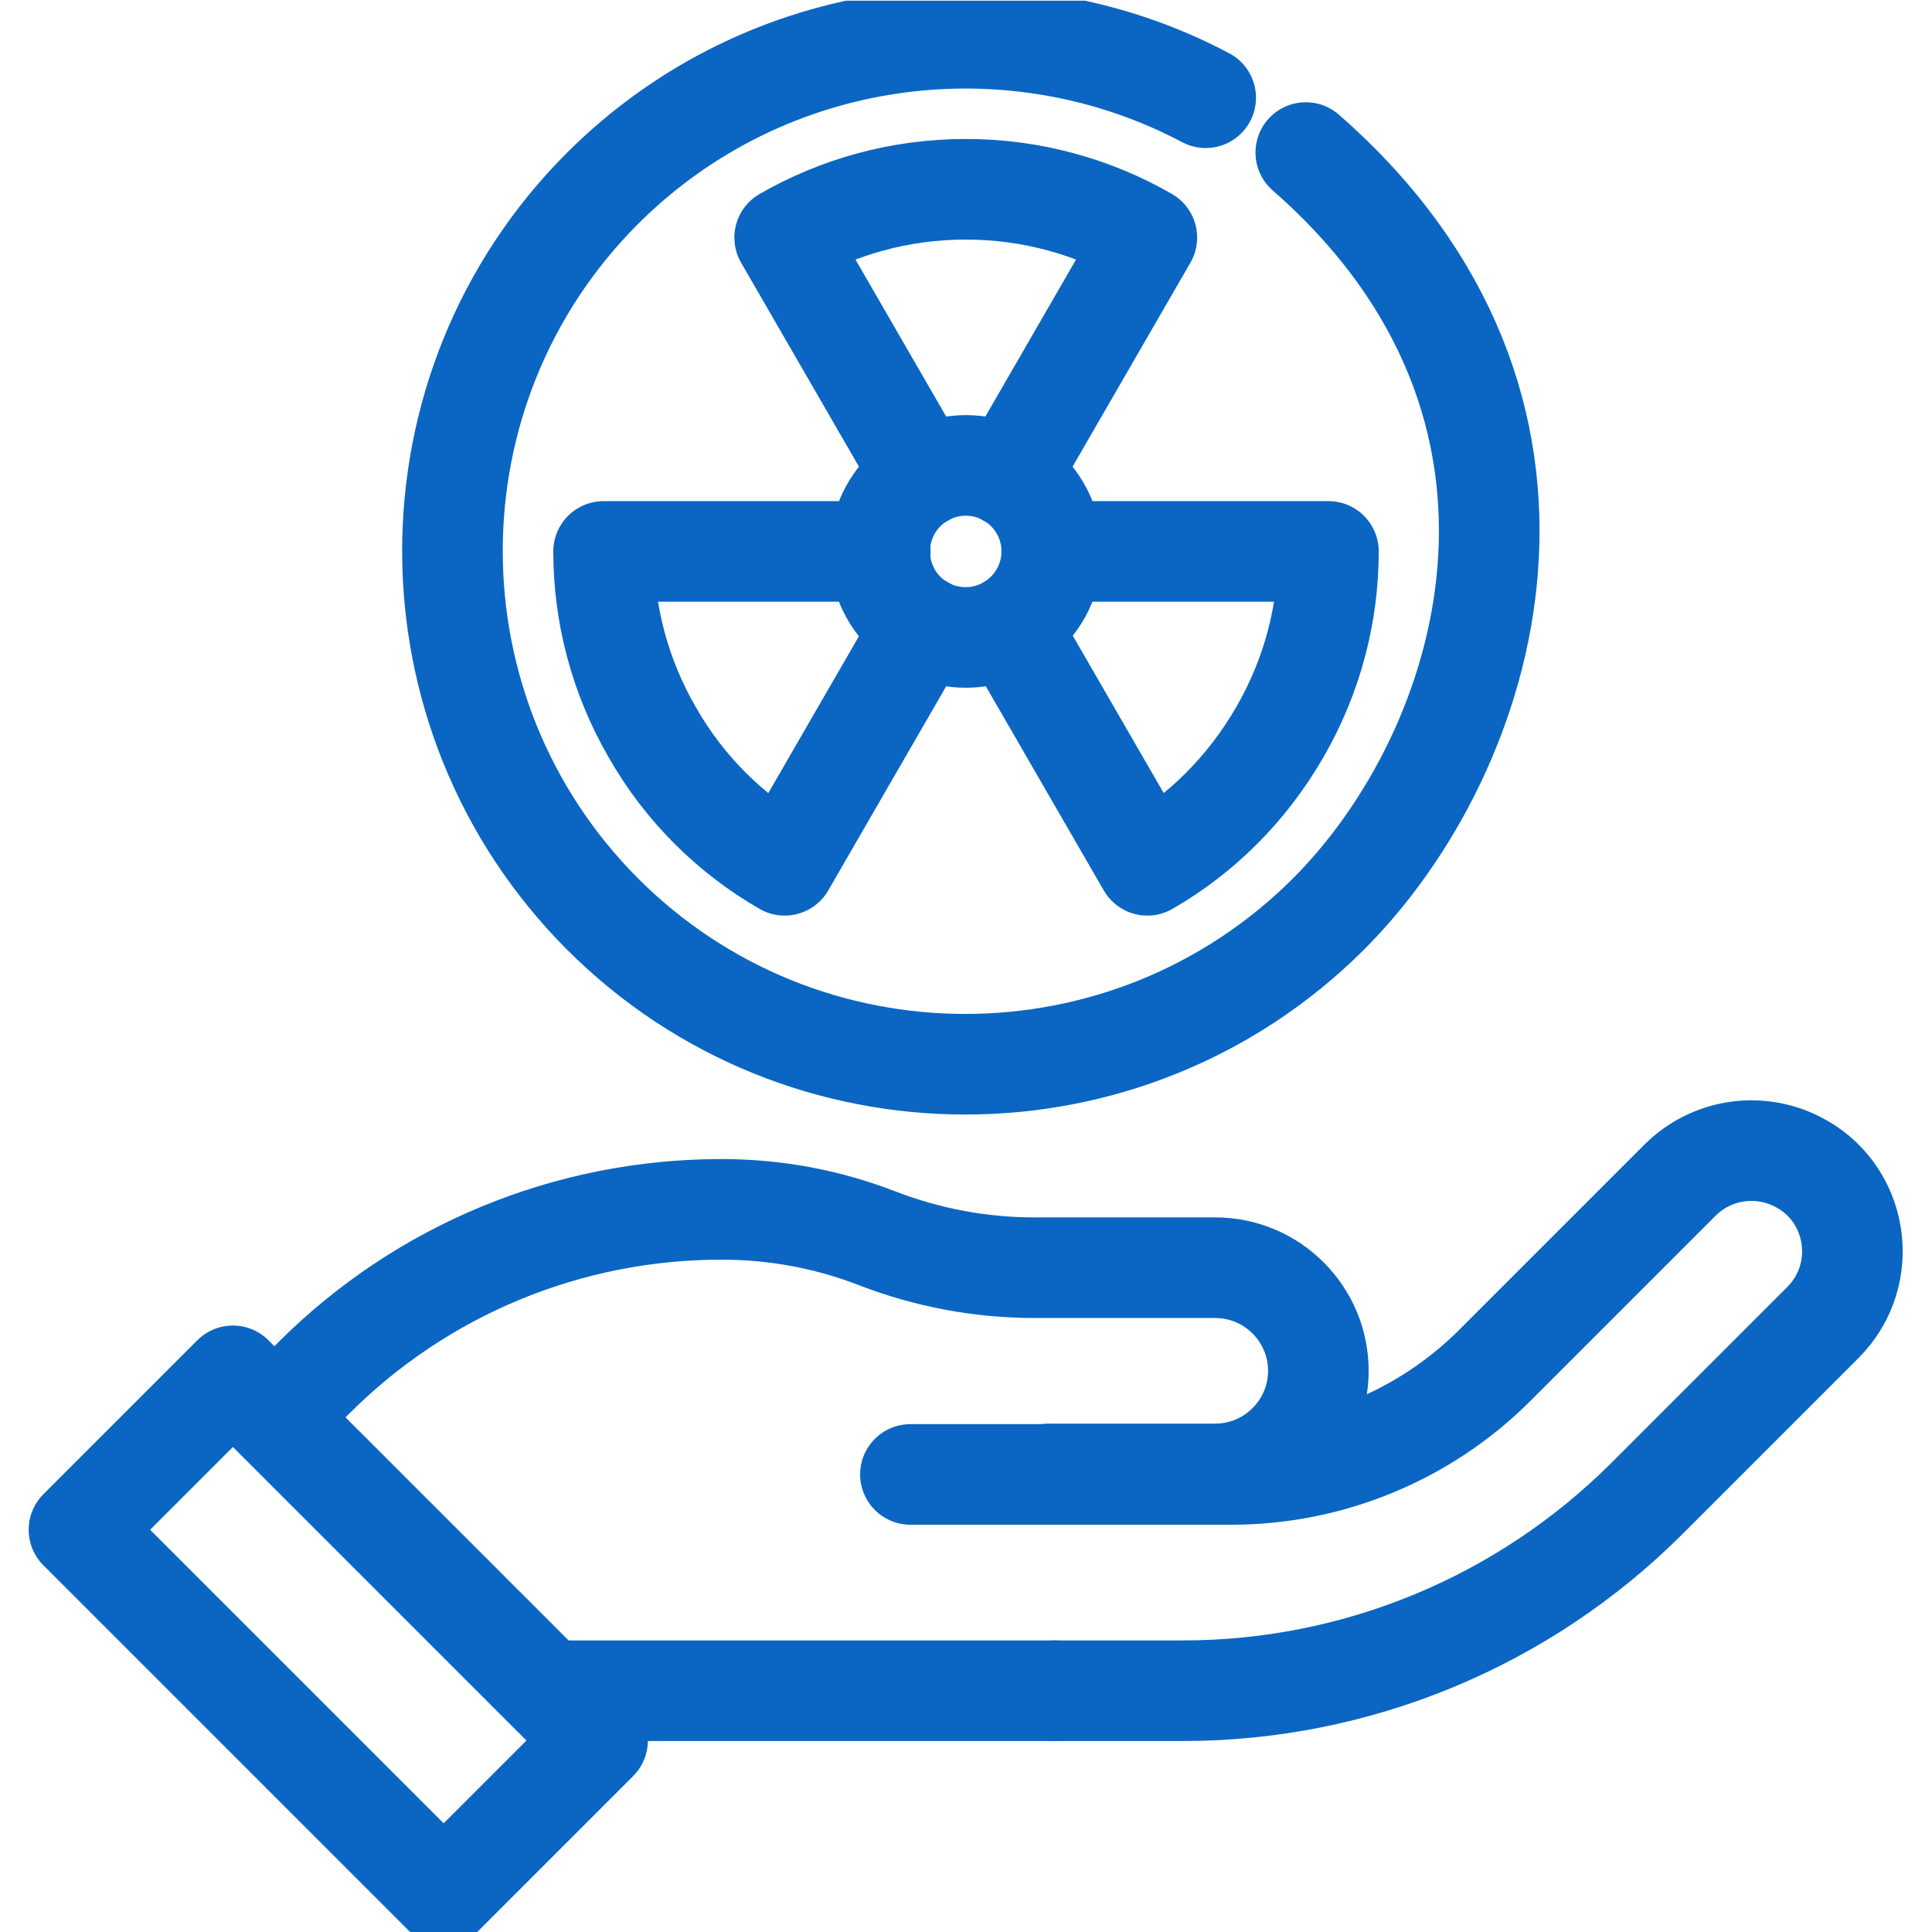<?xml version="1.0" encoding="UTF-8"?> <svg xmlns="http://www.w3.org/2000/svg" xmlns:xlink="http://www.w3.org/1999/xlink" version="1.1" id="Layer_1" x="0px" y="0px" viewBox="0 0 512 512" style="enable-background:new 0 0 512 512;" xml:space="preserve"> <style type="text/css"> .st0{clip-path:url(#SVGID_2_);} .st1{fill:none;stroke:#0A66C2;stroke-width:20;stroke-linecap:round;stroke-linejoin:round;stroke-miterlimit:10;} </style> <g> <g> <defs> <rect id="SVGID_1_" y="0" width="512" height="512"></rect> </defs> <clipPath id="SVGID_2_"> <use xlink:href="#SVGID_1_" style="overflow:visible;"></use> </clipPath> <g transform="matrix(1.333 0 0 -1.333 0 682.667)" class="st0"> <path class="st1" d="M118.8,166.1l-30.6-30.6L15.7,208l30.6,30.6L118.8,166.1z"></path> <path class="st1" d="M209.6,176h25.6c34.5,0,67.6,13.7,92.1,38.1l35.1,35.1c9.7,9.7,7,26.1-5.3,32.1l0,0 c-7.7,3.8-17,2.3-23.1-3.8l-36.8-36.8c-13.9-13.9-32.8-21.7-52.4-21.7H181"></path> <path class="st1" d="M109,176h100.7"></path> <path class="st1" d="M56.1,231.9l6.3,6.3c21.5,21.5,50.6,33.5,81,33.5l0,0c10.6,0,21.1-1.9,31.1-5.8l0,0 c9.9-3.8,20.4-5.8,31.1-5.8h36c11.3,0,20.5-9.2,20.5-20.5l0,0c0-11.3-9.2-20.5-20.5-20.5h-33.1"></path> <path class="st1" d="M183.5,417.3L156,464.9l0,0c10.6,6.1,22.9,9.6,36,9.6c13.1,0,25.4-3.5,36-9.6l0,0l-27.5-47.6"></path> <path class="st1" d="M209.1,402.5h55c0-12.2-3.1-24.6-9.7-36c-6.6-11.4-15.7-20.3-26.3-26.4l0,0l-27.5,47.6"></path> <path class="st1" d="M183.5,387.7L156,340.1l0,0c-10.6,6.1-19.8,15-26.3,26.4c-6.6,11.4-9.7,23.8-9.7,36h55"></path> <path class="st1" d="M209.1,402.5c0,9.4-7.6,17.1-17.1,17.1c-9.4,0-17.1-7.6-17.1-17.1s7.6-17.1,17.1-17.1 C201.4,385.4,209.1,393.1,209.1,402.5z"></path> <path class="st1" d="M239.7,492.7c-38.5,20.4-87.4,14.4-119.9-18c-39.8-39.8-39.8-104.4,0-144.3c39.8-39.8,104.4-39.8,144.3,0 c32.4,32.4,53.6,100.6-4.5,151.4"></path> </g> </g> </g> </svg> 